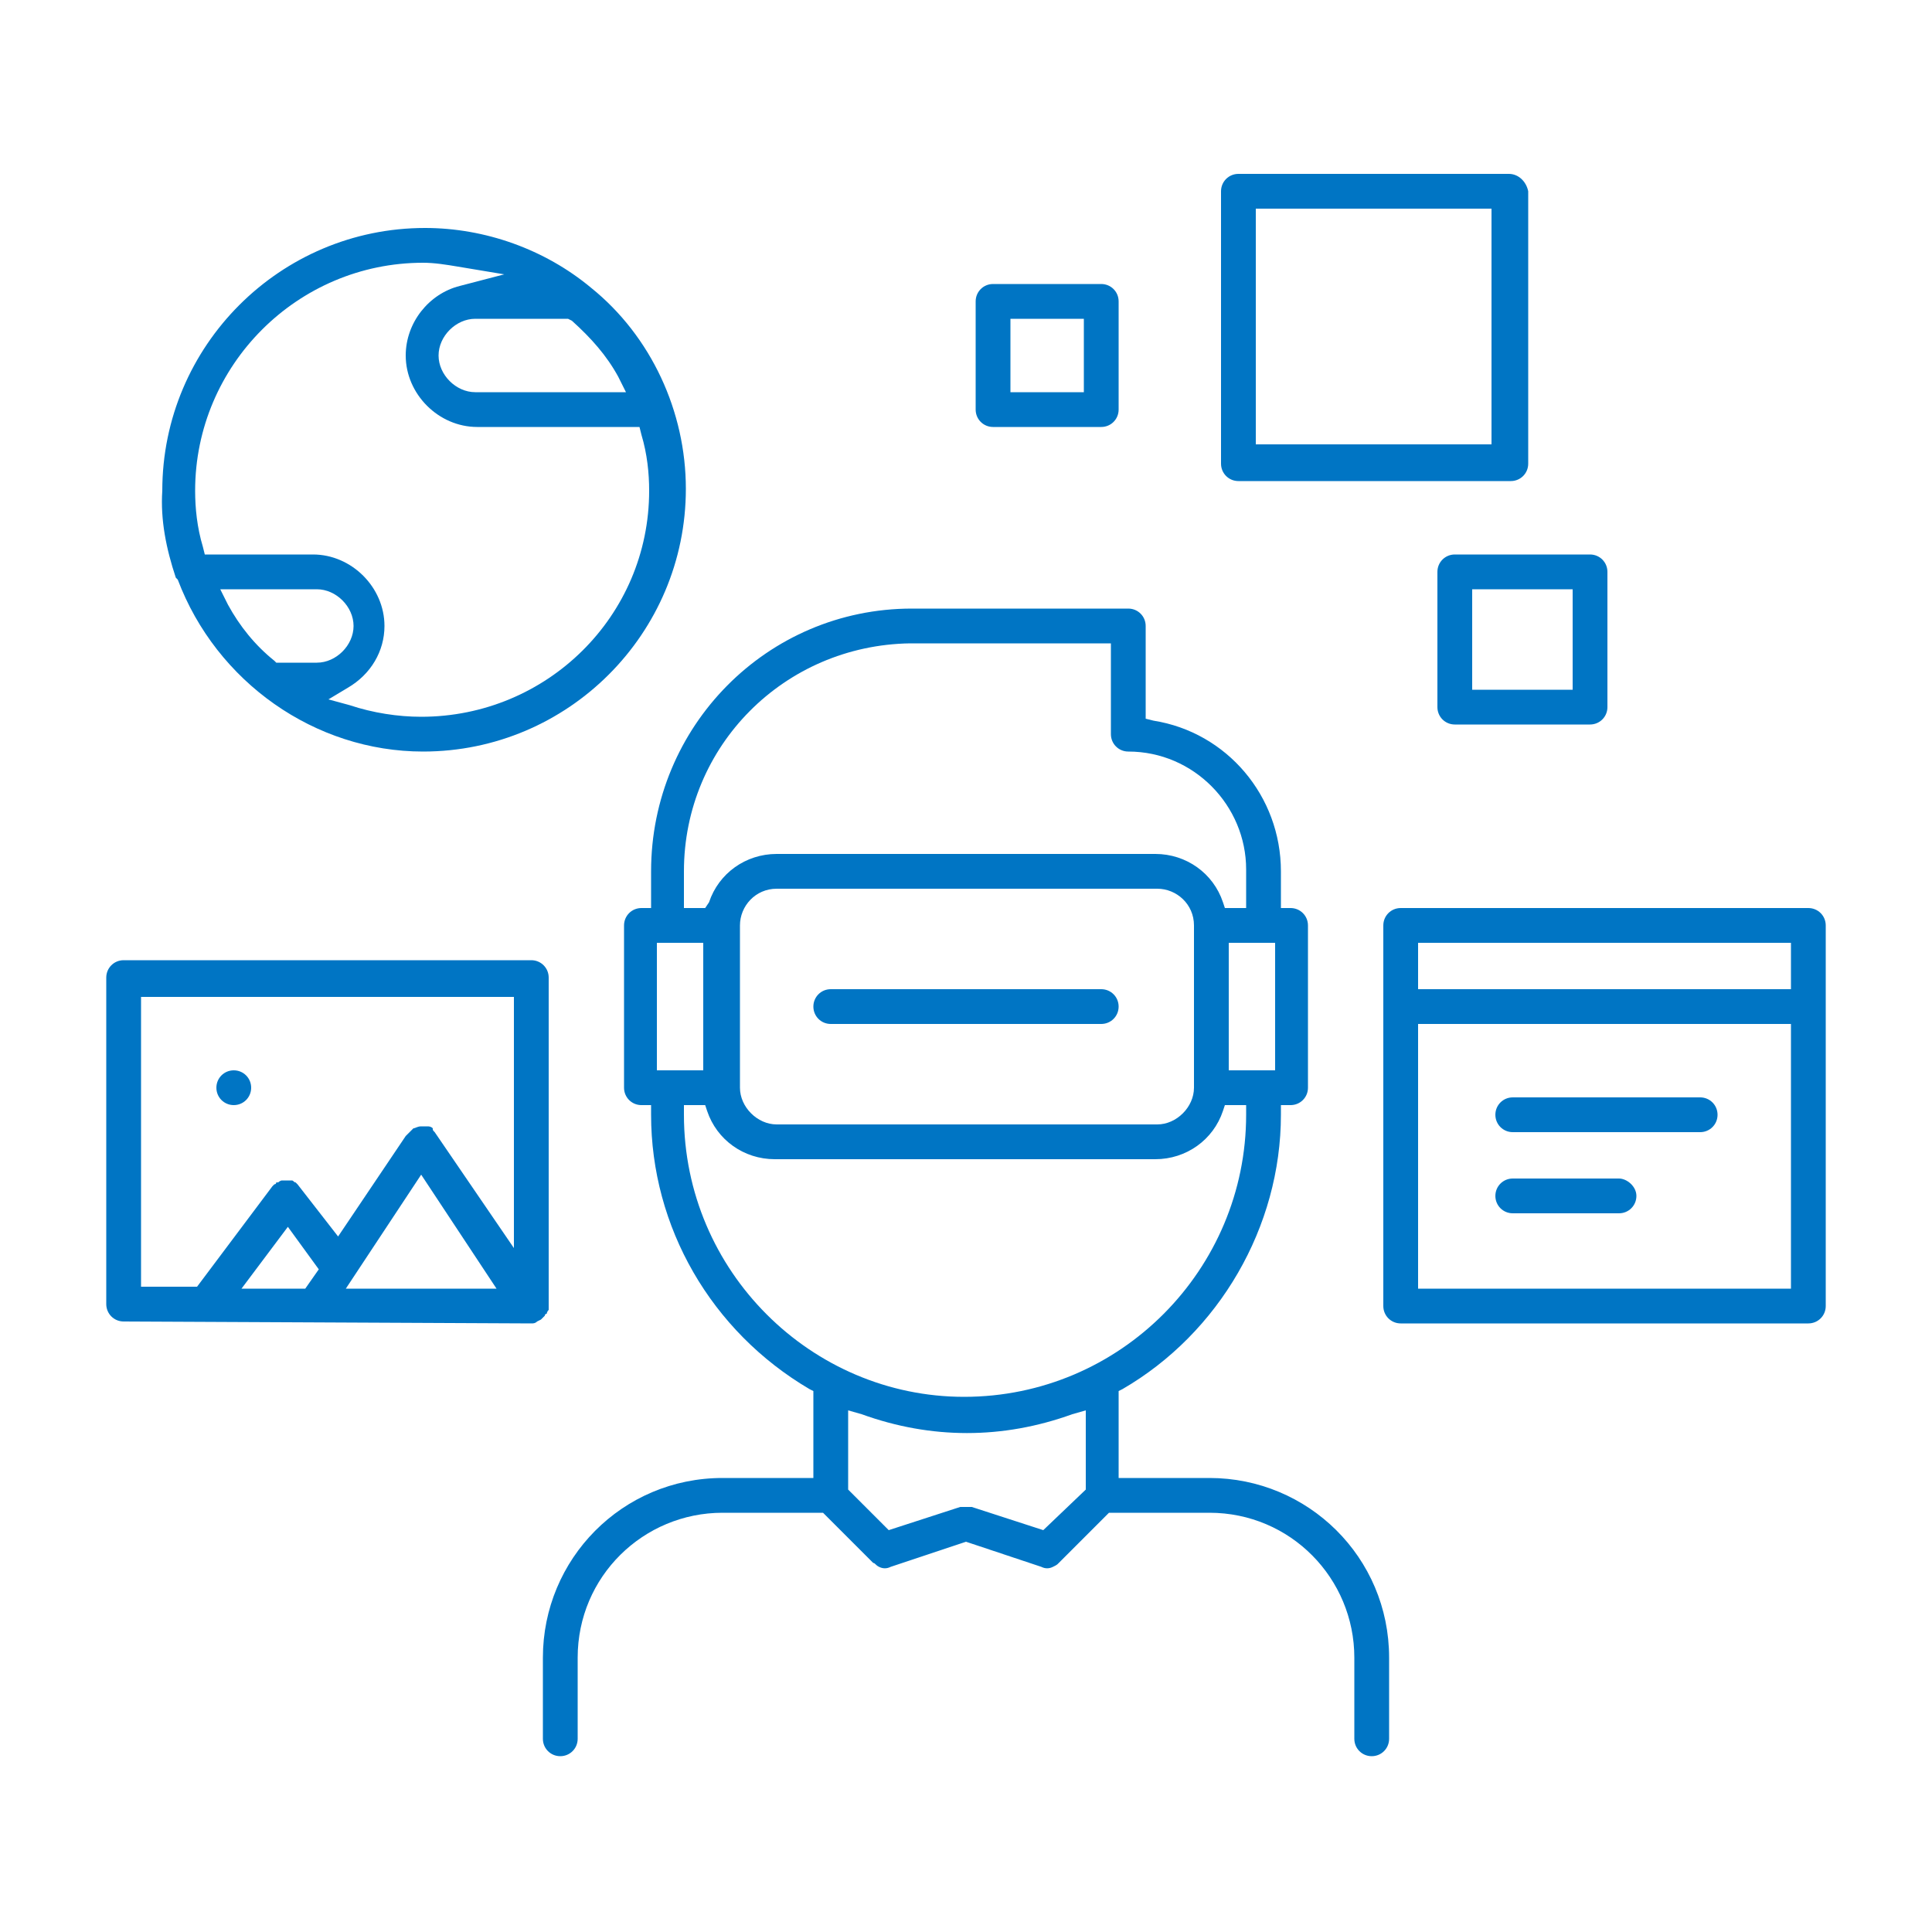 <?xml version="1.0" encoding="UTF-8"?> <svg xmlns="http://www.w3.org/2000/svg" xmlns:xlink="http://www.w3.org/1999/xlink" version="1.1" id="Layer_1" x="0px" y="0px" viewBox="0 0 100 100" style="enable-background:new 0 0 100 100;" xml:space="preserve"> <style type="text/css"> .st0{fill:#0075C4;} </style> <path class="st0" d="M45.5,81.1c0.2,0.1,0.4,0.1,0.6,0l3.9-1.3l3.9,1.3c0.2,0.1,0.4,0.1,0.6,0c0.2-0.1,0.2-0.1,0.3-0.2l0.1-0.1 l2.5-2.5h5.2c4.2,0,7.5,3.4,7.5,7.5v4.2c0,0.5,0.4,0.9,0.9,0.9s0.9-0.4,0.9-0.9v-4.2c0-5.2-4.2-9.3-9.3-9.3h-4.7V72l0.2-0.1 c5-2.9,8.2-8.4,8.2-14.2v-0.5h0.5c0.5,0,0.9-0.4,0.9-0.9v-8.4c0-0.5-0.4-0.9-0.9-0.9h-0.5v-1.9c0-3.9-2.8-7.2-6.6-7.8l-0.4-0.1v-4.8 c0-0.5-0.4-0.9-0.9-0.9H47.2c-7.5,0-13.5,6.1-13.5,13.6V47h-0.5c-0.5,0-0.9,0.4-0.9,0.9v8.4c0,0.5,0.4,0.9,0.9,0.9h0.5v0.5 c0,5.8,3.1,11.2,8.2,14.2l0.2,0.1v4.5h-4.7c-5.2,0-9.3,4.2-9.3,9.3v4.2c0,0.5,0.4,0.9,0.9,0.9s0.9-0.4,0.9-0.9v-4.2 c0-4.2,3.4-7.5,7.5-7.5h5.2l2.6,2.6C45.3,80.9,45.3,81,45.5,81.1l-0.2,0.5l0,0L45.5,81.1z M66,55.4h-2.4v-6.6H66V55.4z M35.4,45.1 c0-6.5,5.2-11.7,11.7-11.8h0.1h10.3v4.7c0,0.5,0.4,0.9,0.9,0.9c3.4,0,6.1,2.8,6.1,6.1V47h-1.1l-0.1-0.3c-0.5-1.5-1.9-2.5-3.5-2.5 H40.2c-1.6,0-3,1-3.5,2.5L36.5,47h-1.1L35.4,45.1L35.4,45.1z M61.8,47.9v8.4c0,1-0.9,1.9-1.9,1.9H40.2c-1,0-1.9-0.9-1.9-1.9v-8.4 c0-1,0.8-1.9,1.9-1.9h19.7C60.9,46,61.8,46.8,61.8,47.9z M34,48.8h2.4v6.6H34V48.8z M35.4,57.7v-0.5h1.1l0.1,0.3 c0.5,1.5,1.9,2.5,3.5,2.5h19.7c1.6,0,3-1,3.5-2.5l0.1-0.3h1.1v0.5c0,8-6.5,14.6-14.6,14.6C42,72.3,35.4,65.8,35.4,57.7z M43.9,77.1 v-4.1l0.7,0.2c3.6,1.3,7.3,1.3,10.9,0l0.7-0.2v4.1L54,79.2L50.3,78c0,0,0,0-0.1,0c-0.2,0-0.2,0-0.4,0l-0.1,0L46,79.2L43.9,77.1z"></path> <path class="st0" d="M93.6,47H72.5c-0.5,0-0.9,0.4-0.9,0.9v19.7c0,0.5,0.4,0.9,0.9,0.9h21.1c0.5,0,0.9-0.4,0.9-0.9V47.9 C94.5,47.4,94.1,47,93.6,47z M92.7,66.7H73.4V53h19.3V66.7z M92.7,51.2H73.4v-2.4h19.3V51.2z"></path> <path class="st0" d="M88,56.8h-9.7c-0.5,0-0.9,0.4-0.9,0.9s0.4,0.9,0.9,0.9H88c0.5,0,0.9-0.4,0.9-0.9S88.5,56.8,88,56.8z"></path> <path class="st0" d="M83.8,61h-5.5c-0.5,0-0.9,0.4-0.9,0.9s0.4,0.9,0.9,0.9h5.5c0.5,0,0.9-0.4,0.9-0.9S84.2,61,83.8,61z"></path> <path class="st0" d="M9.1,29.9L9.2,30c2,5.3,7.1,8.9,12.7,8.9c7.5,0,13.6-6.1,13.6-13.6c0-4-1.8-7.9-4.9-10.4l0,0 c-2.4-2-5.5-3.1-8.6-3.1c-7.5,0-13.6,6.1-13.6,13.6C8.3,26.9,8.6,28.4,9.1,29.9z M14.3,34.3l-0.1-0.1c-1-0.8-1.8-1.8-2.4-2.9 l-0.4-0.8h5c1,0,1.9,0.9,1.9,1.9s-0.9,1.9-1.9,1.9L14.3,34.3L14.3,34.3z M29.6,16.6c1,0.9,1.8,1.8,2.4,2.9l0.4,0.8h-7.8 c-1,0-1.9-0.9-1.9-1.9s0.9-1.9,1.9-1.9h4.8L29.6,16.6z M21.9,13.6c0.6,0,1.2,0.1,1.8,0.2l2.4,0.4l-2.3,0.6c-1.6,0.4-2.8,1.9-2.8,3.6 c0,2,1.7,3.7,3.7,3.7h8.4l0.1,0.4c0.3,1,0.4,2,0.4,2.9c0,6.5-5.3,11.7-11.8,11.7c-1.2,0-2.5-0.2-3.7-0.6l-1.1-0.3l1-0.6 c1.2-0.7,1.9-1.9,1.9-3.2c0-2-1.7-3.7-3.7-3.7h-5.6l-0.1-0.4c-0.3-1-0.4-2-0.4-2.9C10.1,18.9,15.4,13.6,21.9,13.6z"></path> <path class="st0" d="M27.5,68.5c0.1,0,0.2,0,0.3-0.1l0.2-0.1c0,0,0,0,0.1-0.1c0,0,0.1-0.1,0.1-0.1c0-0.1,0.1-0.1,0.1-0.1 c0,0,0-0.1,0.1-0.2c0-0.1,0-0.1,0-0.2l0-0.2l0-16.8c0-0.5-0.4-0.9-0.9-0.9H6.4c-0.5,0-0.9,0.4-0.9,0.9v16.9c0,0.5,0.4,0.9,0.9,0.9 L27.5,68.5L27.5,68.5z M15.8,66.7h-3.3l2.4-3.2l1.6,2.2L15.8,66.7z M17.9,66.7l3.9-5.9l3.9,5.9H17.9z M7.3,51.6h19.3v13l-4.1-6 c-0.1-0.1-0.1-0.1-0.1-0.2h0c-0.1-0.1-0.2-0.1-0.3-0.1h-0.3c-0.2,0-0.3,0.1-0.4,0.1l-0.1,0.1c-0.1,0.1-0.1,0.1-0.2,0.2l-0.1,0.1 L17.5,64l-2.1-2.7c0,0-0.1-0.1-0.1-0.1l0,0c-0.1,0-0.1-0.1-0.2-0.1L15,61.1c0,0-0.1,0-0.1,0c-0.1,0-0.2,0-0.2,0c0,0-0.1,0-0.1,0 c-0.1,0-0.2,0.1-0.2,0.1l-0.1,0c0,0,0,0.1-0.1,0.1l-0.1,0.1l-3.9,5.2H7.3V51.6z"></path> <path class="st0" d="M12.1,55.4c-0.5,0-0.9,0.4-0.9,0.9s0.4,0.9,0.9,0.9s0.9-0.4,0.9-0.9S12.6,55.4,12.1,55.4z"></path> <path class="st0" d="M64.1,24.9h14.1c0.5,0,0.9-0.4,0.9-0.9V9.9C79,9.4,78.6,9,78.1,9H64.1c-0.5,0-0.9,0.4-0.9,0.9V24 C63.2,24.5,63.6,24.9,64.1,24.9z M65,10.8h12.2v12.2H65V10.8z"></path> <path class="st0" d="M75.3,28.7c-0.5,0-0.9,0.4-0.9,0.9v7c0,0.5,0.4,0.9,0.9,0.9h7c0.5,0,0.9-0.4,0.9-0.9v-7c0-0.5-0.4-0.9-0.9-0.9 C82.3,28.7,75.3,28.7,75.3,28.7z M81.4,35.7h-5.2v-5.2h5.2V35.7z"></path> <path class="st0" d="M51.4,22.1H57c0.5,0,0.9-0.4,0.9-0.9v-5.6c0-0.5-0.4-0.9-0.9-0.9h-5.6c-0.5,0-0.9,0.4-0.9,0.9v5.6 C50.5,21.7,50.9,22.1,51.4,22.1z M52.3,16.5h3.8v3.8h-3.8V16.5z"></path> <path class="st0" d="M57,51.2H43c-0.5,0-0.9,0.4-0.9,0.9S42.5,53,43,53H57c0.5,0,0.9-0.4,0.9-0.9S57.5,51.2,57,51.2z"></path> </svg> 
